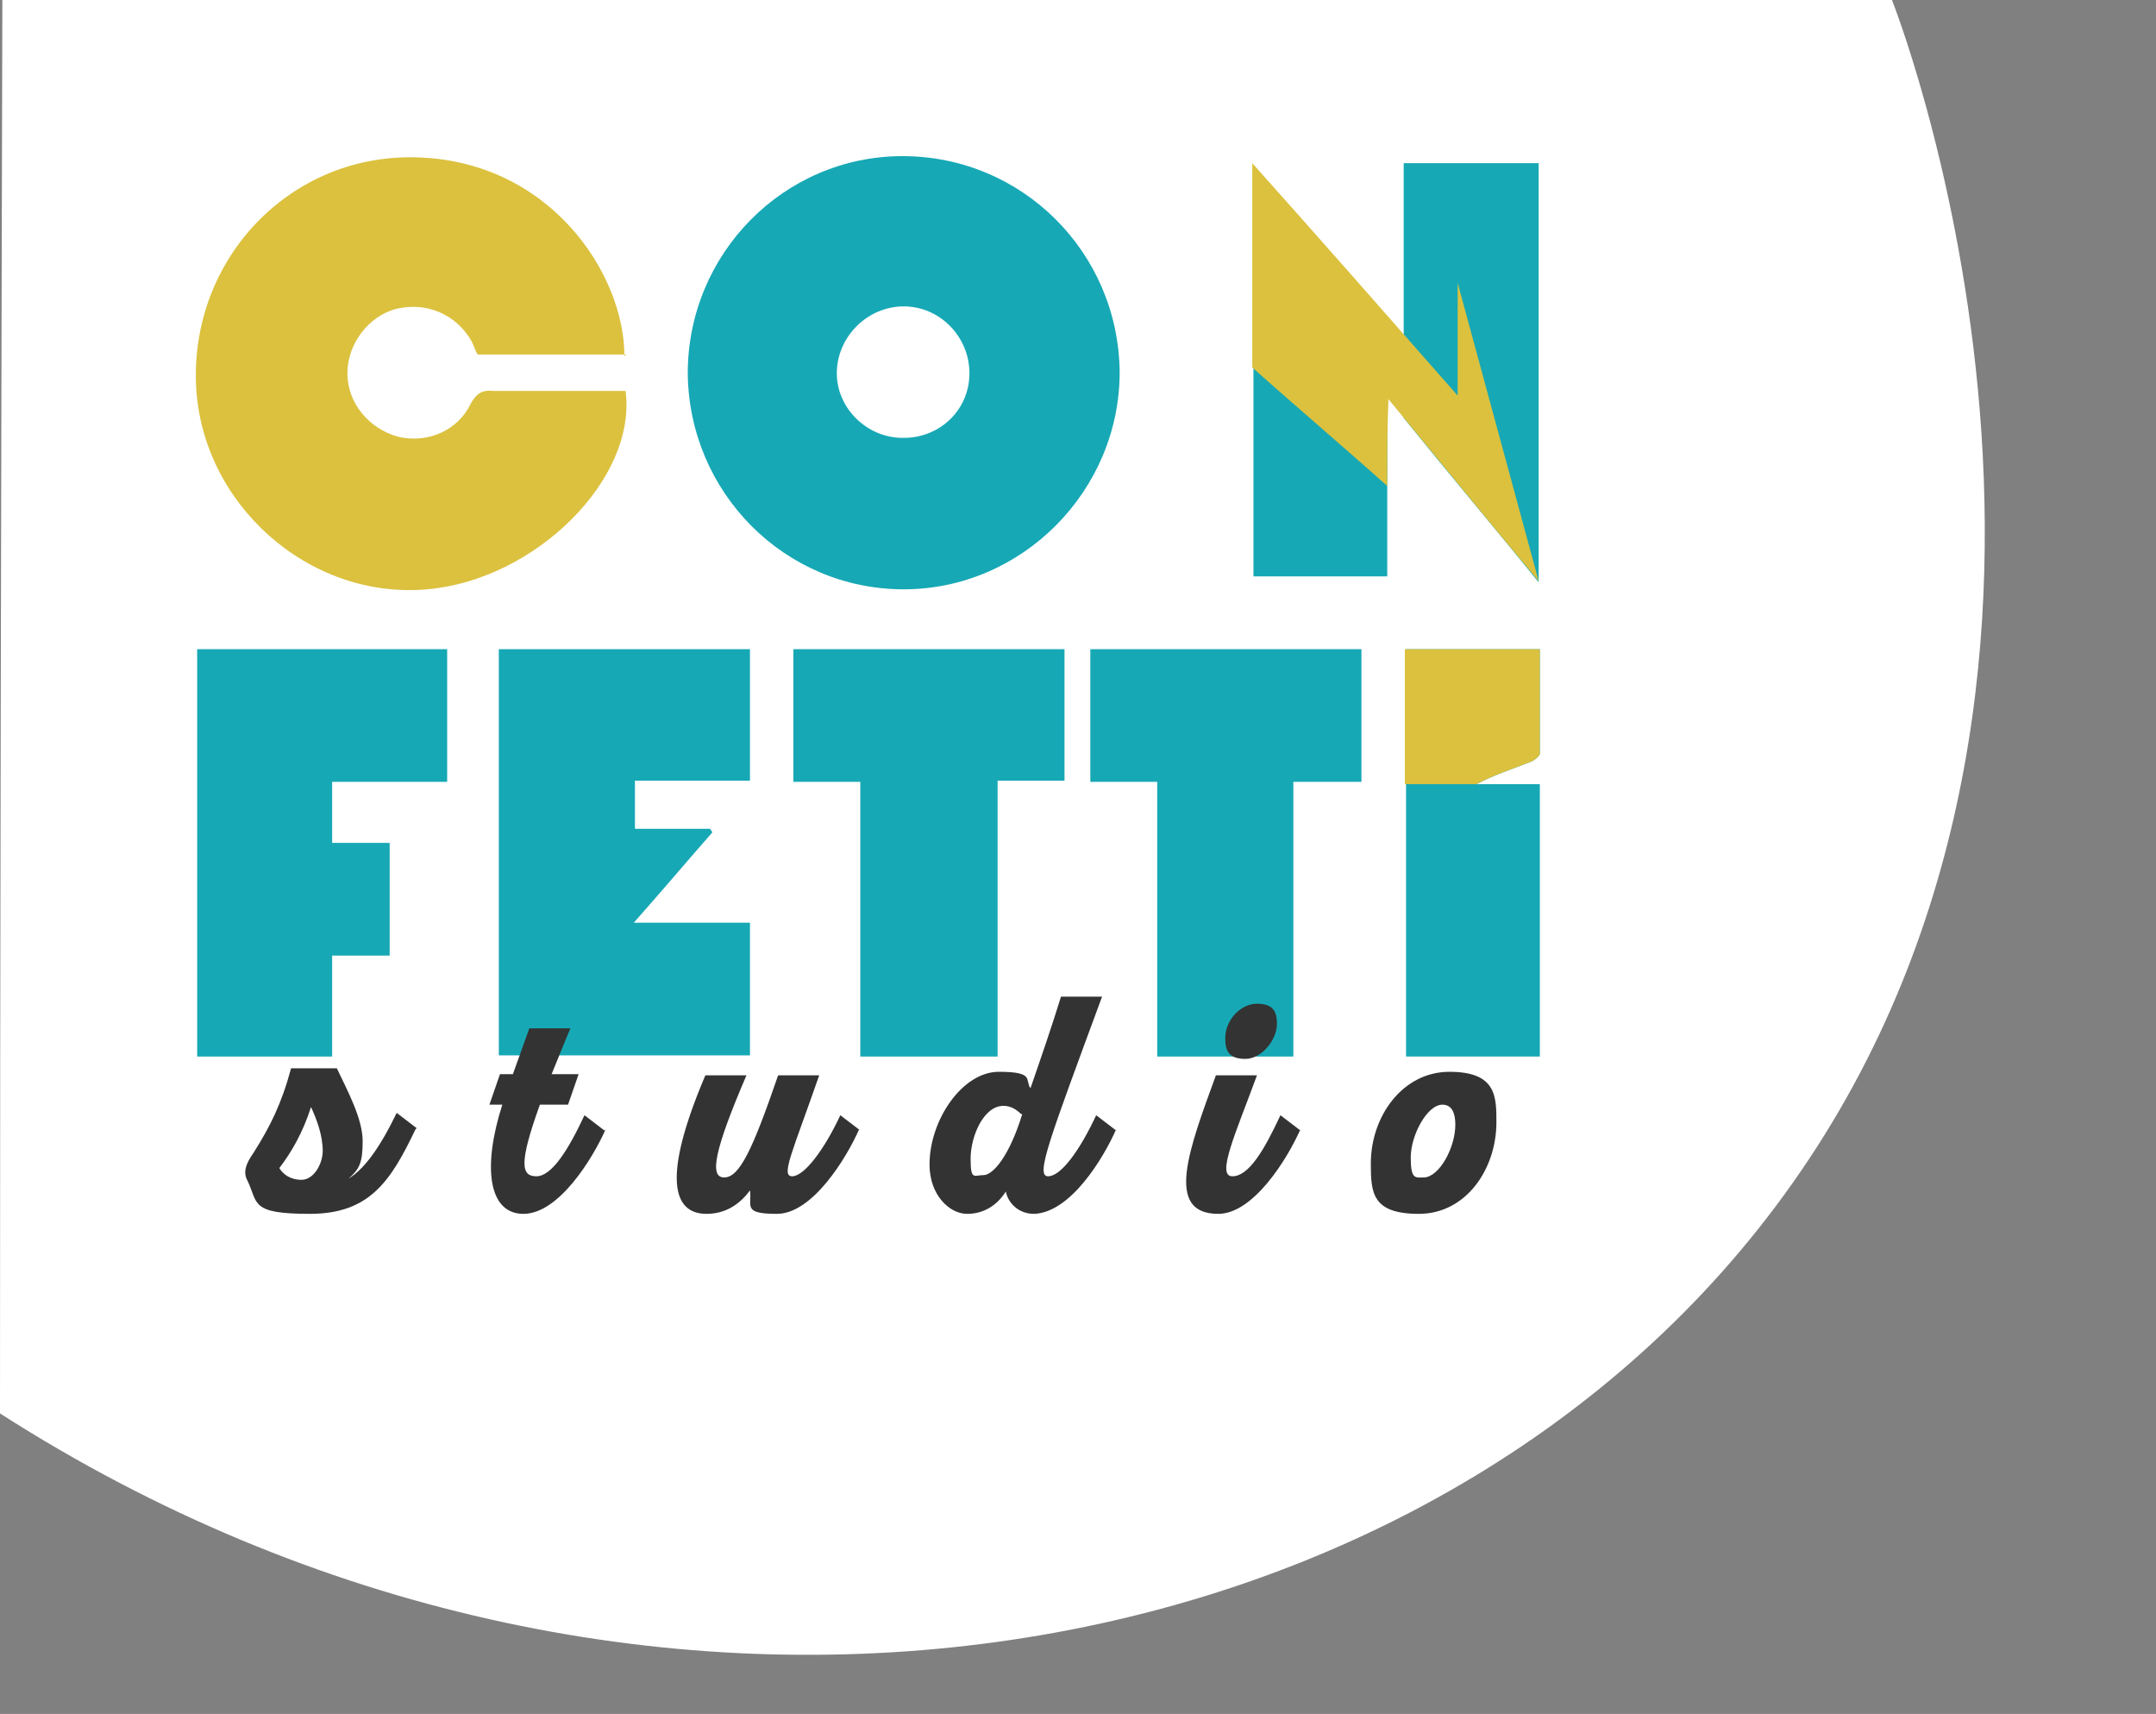 <?xml version="1.0" encoding="UTF-8"?>
<svg id="Secondary" xmlns="http://www.w3.org/2000/svg" version="1.1" viewBox="0 0 183.7 146">
  <rect x="0" y="0" width="183.7" height="146" fill="#808080" stroke="none"/>
  <!-- Generator: Adobe Illustrator 29.0.0, SVG Export Plug-In . SVG Version: 2.1.0 Build 186)  -->
  <defs>
    <style>
      .st0 {
        fill: #17a8b5;
      }

      .st1 {
        fill: #dbc13e;
      }

      .st2 {
        fill: #fff;
      }

      .st3 {
        fill: #333;
      }
    </style>
  </defs>
  <path class="st2" d="M.2,0h161c1.2,3,22.7,60.7-10.7,103.8C119.4,144,53.5,154.7,0,120.4,0,80.2.1,40.1.2,0Z"/>
  <g>
    <path class="st0" d="M95.4,31.7c0,10.1-8.3,18.5-18.4,18.5-10.1,0-18.3-8.2-18.4-18.4,0-10.2,8.2-18.5,18.3-18.5,10.2,0,18.4,8.2,18.5,18.4ZM77,37.3c3.1,0,5.6-2.4,5.6-5.5,0-3.1-2.5-5.7-5.6-5.7s-5.7,2.6-5.7,5.7c0,3,2.6,5.5,5.6,5.5h0Z"/>
    <path class="st1" d="M53.4,30.2h-12.7c-.2-.3-.3-.7-.5-1.1-1.3-2.3-3.8-3.4-6.4-2.8-2.4.6-4.2,3-4.2,5.5,0,2.5,1.8,4.7,4.3,5.4,2.5.6,5.1-.5,6.2-2.8.5-.9,1-1.2,1.9-1.1,3.8,0,7.5,0,11.3,0,1,7.5-7.7,16.1-16.9,16.9-10.1.9-19.3-7.3-19.7-17.5-.4-10.7,8-19.5,18.6-19.3,11.5.2,17.9,9.9,17.9,16.9h0Z"/>
    <path class="st0" d="M42.5,55.3h21.4v11.2h-9.8v4.1h6.4l.2.3c-2.2,2.5-4.3,5-6.7,7.7h9.9v11.3h-21.4v-34.7h0Z"/>
    <path class="st0" d="M16.7,55.3h21.4v11.3h-9.8v5.2h4.9v9.6h-4.9v8.6h-11.5v-34.7h0Z"/>
    <path class="st0" d="M84.9,90h-11.6v-23.4h-5.7v-11.3h23.1v11.2h-5.7v23.5h0Z"/>
    <path class="st0" d="M116,55.3v11.3h-5.8v23.4h-11.6v-23.4h-5.7v-11.3h23.1Z"/>
    <path class="st0" d="M119.7,55.3h11.5c0,3,0,5.9,0,8.9,0,.2-.5.6-.8.7-1.5.6-3.1,1.1-4.6,1.9h5.4v23.2h-11.4v-34.7h0Z"/>
    <g>
      <path class="st0" d="M131.1,49.6c-3.8-4.7-7.7-9.3-11.5-14,0-7.2,0-14.5,0-21.7h11.5v35.7h0Z"/>
      <path class="st0" d="M106.7,14.4c3.8,4.4,7.7,8.8,11.5,13.2,0,7,0,13.9,0,20.9,0,.2,0,.4,0,.6h-11.4V14.4Z"/>
      <path class="st1" d="M118.2,41.4c0-2.5,0-4.9.1-7.4,4.3,5.2,8.5,10.4,12.8,15.5-2.3-8.5-4.6-16.9-6.9-25.4v9.6c-5.8-6.6-11.6-13.2-17.5-19.8v17.4c3.8,3.4,7.7,6.7,11.5,10.1h0Z"/>
    </g>
    <g>
      <path class="st3" d="M35.4,96.2c-2.1,4.4-3.9,7.2-9,7.2s-4.4-.9-5.3-2.8c-.4-.7-.2-1.4.5-2.4,1.4-2.2,2.4-4.2,3.2-7.2h3.9c.9,1.9,2.2,4.3,2.2,6.2s-.3,2.4-1.2,3.2c1.3-.8,2.6-2.5,4.1-5.6l1.7,1.3h0ZM27.5,98.1c0-1.4-.5-2.7-1-3.8-.7,2.2-1.7,3.9-2.7,5.2.3.5.9,1,1.9,1s1.8-1.3,1.8-2.5h0Z"/>
      <path class="st3" d="M51.6,96.2c-1.1,2.5-4,7.2-7,7.2s-3.5-4-1.8-9.3h-1.1l.9-2.6h1.1l1.4-3.9h3.5c-.6,1.4-1.1,2.7-1.6,3.9h2.3l-.9,2.6h-2.4c-1.8,5-1.6,6.1-.3,6.1s2.7-2.2,4.1-5.2l1.7,1.3h0Z"/>
      <path class="st3" d="M73.2,96.2c-1.1,2.5-4,7.2-7,7.2s-2.1-.7-2.3-2c-.8,1.1-2,2-3.7,2-2.9,0-3.8-3.1-.1-11.8h3.5c-2.7,6.3-3.2,8.7-1.9,8.7s2.4-2.3,4.6-8.7h3.5c-2.3,6.6-3.3,8.6-2.3,8.6s2.7-2.2,4.1-5.2l1.7,1.3h0Z"/>
      <path class="st3" d="M95.1,96.2c-1.1,2.5-3.9,7.1-7,7.2h0c-1.3,0-2.2-.9-2.4-1.9-.7,1.1-1.8,1.9-3.3,1.9s-3.2-1.6-3.2-4.2c0-3.8,2.8-7.9,5.9-7.9s2.2.7,2.7,1.4c.9-2.6,1.8-5.2,2.6-7.8h3.5c-4.5,12.2-5.7,15.3-4.6,15.3s2.7-2.2,4.1-5.2l1.7,1.3h0ZM87,94.9c-.4-.4-.9-.7-1.5-.7-1.7,0-2.8,2.6-2.8,4.5s.3,1.4,1.1,1.4,2.2-1.6,3.3-5.2h0Z"/>
      <path class="st3" d="M110.8,96.2c-1.1,2.5-4,7.2-7,7.2-4.6,0-2.5-5.5-.2-11.8h3.5c-1.8,4.9-3.5,8.6-2.1,8.6s2.7-2.2,4.1-5.2l1.7,1.3h0ZM104.4,88.4c0-1.5,1.3-2.9,2.7-2.9s1.7.7,1.7,1.7c0,1.4-1.3,3-2.7,3s-1.7-.7-1.7-1.7h0Z"/>
      <path class="st3" d="M116.8,99.1c0-4,2.7-7.8,6.7-7.8s4,2.1,4,4.3c0,4-2.6,7.8-6.6,7.8s-4.1-1.8-4.1-4.3ZM124,95.8c0-1-.3-1.7-1.1-1.7-1.3,0-2.7,2.6-2.7,4.5s.4,1.7,1.1,1.7c1.3,0,2.7-2.5,2.7-4.5h0Z"/>
    </g>
    <path class="st1" d="M119.7,55.3h11.5c0,3,0,5.9,0,8.9,0,.2-.5.6-.8.7-1.5.6-3.1,1.1-4.6,1.9-2,0-4,0-6.1,0v-11.5h0Z"/>
  </g>
</svg>